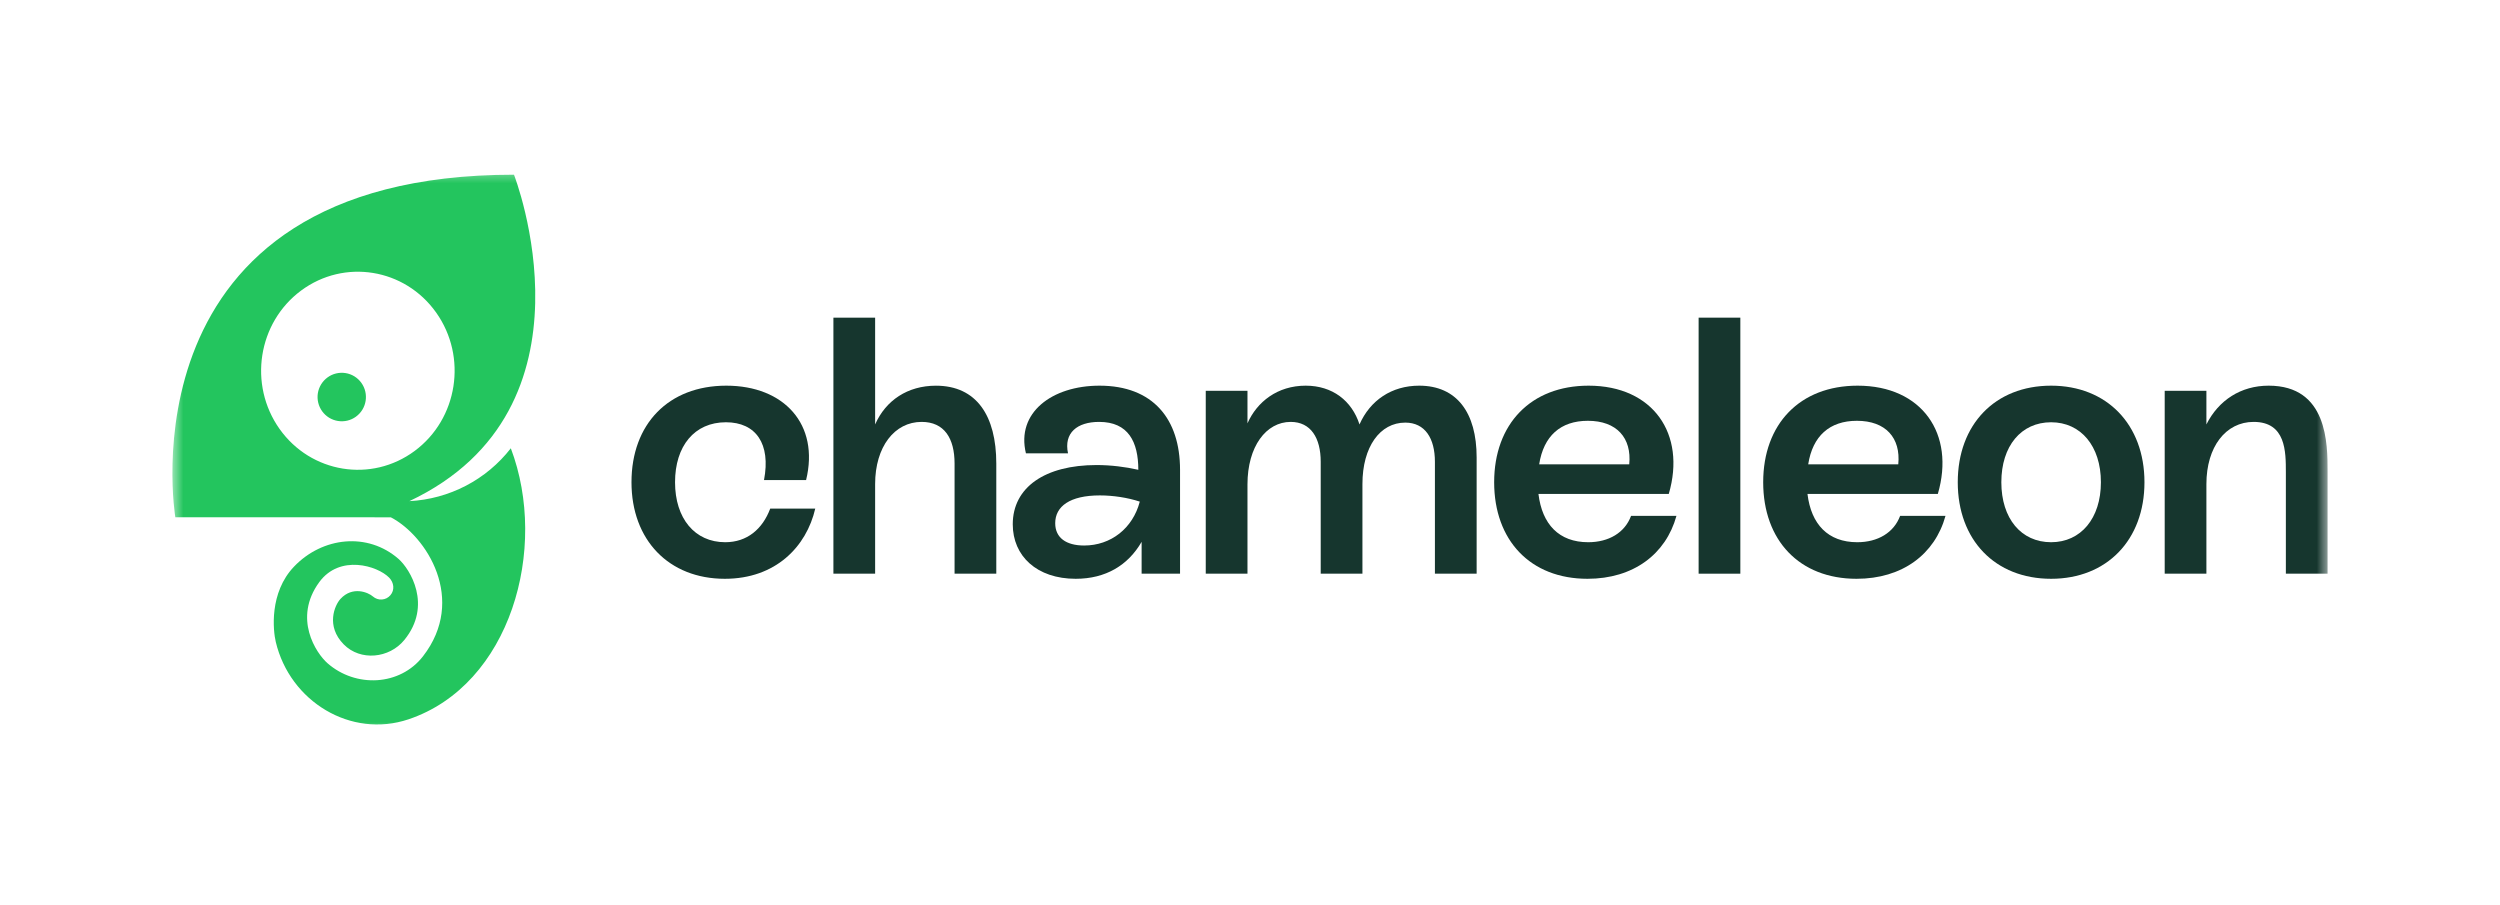 <svg width="116" height="42" viewBox="0 0 116 42" fill="none" xmlns="http://www.w3.org/2000/svg">
<mask id="mask0_4333_203" style="mask-type:luminance" maskUnits="userSpaceOnUse" x="8" y="7" width="100" height="28">
<path d="M108 7.667H8V34.056H108V7.667Z" fill="white"/>
</mask>
<g mask="url(#mask0_4333_203)">
<path d="M33.632 26.856C35.993 26.856 37.42 25.363 37.828 23.598H35.739C35.382 24.548 34.669 25.159 33.649 25.159C32.239 25.159 31.322 24.056 31.322 22.376C31.322 20.696 32.222 19.593 33.683 19.593C35.076 19.593 35.773 20.594 35.45 22.274H37.403C38.032 19.694 36.384 17.895 33.7 17.895C31.017 17.895 29.301 19.677 29.301 22.376C29.301 25.057 31.034 26.856 33.632 26.856Z" fill="#16362E"/>
<path d="M43.426 17.896C42.118 17.896 41.099 18.574 40.606 19.694V14.739H38.67V26.619H40.606V22.461C40.606 20.73 41.507 19.576 42.763 19.576C43.817 19.576 44.292 20.339 44.292 21.51V26.619H46.228V21.51C46.228 19.287 45.311 17.896 43.426 17.896Z" fill="#16362E"/>
<path d="M51.017 17.895C48.809 17.895 47.145 19.151 47.603 21.035H49.556C49.353 20.085 49.981 19.576 51 19.576C52.359 19.576 52.818 20.509 52.818 21.799C52.223 21.663 51.544 21.578 50.881 21.578C48.486 21.578 46.992 22.613 46.992 24.327C46.992 25.804 48.113 26.856 49.913 26.856C51.306 26.856 52.342 26.228 52.971 25.142V26.619H54.754V21.799C54.754 19.44 53.497 17.895 51.017 17.895ZM50.304 25.312C49.472 25.312 48.962 24.955 48.962 24.276C48.962 23.496 49.641 22.987 51.034 22.987C51.646 22.987 52.325 23.089 52.886 23.275C52.563 24.514 51.544 25.312 50.304 25.312Z" fill="#16362E"/>
<path d="M65.85 17.895C64.576 17.895 63.574 18.574 63.081 19.694C62.724 18.591 61.824 17.895 60.584 17.895C59.276 17.895 58.325 18.642 57.883 19.643V18.133H55.947V26.619H57.883V22.478C57.883 20.713 58.75 19.576 59.888 19.576C60.822 19.576 61.281 20.322 61.281 21.425V26.619H63.217V22.461C63.217 20.73 64.032 19.609 65.204 19.609C66.121 19.609 66.58 20.339 66.58 21.425V26.619H68.516V21.222C68.516 19.151 67.599 17.895 65.85 17.895Z" fill="#16362E"/>
<path d="M75.681 23.937C75.393 24.718 74.645 25.159 73.694 25.159C72.335 25.159 71.554 24.327 71.384 22.919H77.431C78.246 20.136 76.701 17.895 73.711 17.895C71.028 17.895 69.329 19.677 69.329 22.376C69.329 25.074 71.01 26.856 73.66 26.856C75.783 26.856 77.295 25.719 77.787 23.937H75.681ZM73.677 19.525C75.019 19.525 75.716 20.322 75.597 21.544H71.418C71.622 20.237 72.403 19.525 73.677 19.525Z" fill="#16362E"/>
<path d="M80.752 26.619V14.739H78.816V26.619H80.752Z" fill="#16362E"/>
<path d="M88.165 23.937C87.876 24.718 87.128 25.159 86.178 25.159C84.819 25.159 84.037 24.327 83.867 22.919H89.915C90.73 20.136 89.184 17.895 86.194 17.895C83.51 17.895 81.812 19.677 81.812 22.376C81.812 25.074 83.494 26.856 86.144 26.856C88.267 26.856 89.778 25.719 90.271 23.937H88.165ZM86.16 19.525C87.502 19.525 88.199 20.322 88.08 21.544H83.901C84.105 20.237 84.887 19.525 86.16 19.525Z" fill="#16362E"/>
<path d="M95.172 26.856C97.753 26.856 99.503 25.057 99.503 22.376C99.503 19.694 97.753 17.895 95.172 17.895C92.573 17.895 90.84 19.694 90.84 22.376C90.84 25.057 92.573 26.856 95.172 26.856ZM95.172 25.159C93.779 25.159 92.862 24.056 92.862 22.376C92.862 20.696 93.779 19.593 95.172 19.593C96.548 19.593 97.482 20.696 97.482 22.376C97.482 24.056 96.548 25.159 95.172 25.159Z" fill="#16362E"/>
<path d="M105.265 17.895C103.974 17.895 102.938 18.574 102.377 19.694V18.133H100.442V26.619H102.377V22.461C102.377 20.73 103.277 19.576 104.568 19.576C106.064 19.576 106.064 20.95 106.064 21.918V26.619H108V21.867C108 20.594 108 17.895 105.265 17.895Z" fill="#16362E"/>
<path d="M18.995 23.253C28.09 18.957 23.849 8.106 23.849 8.106C5.464 8.106 8.135 24 8.135 24L18.134 24.003C19.8 24.87 21.665 27.822 19.627 30.452C18.559 31.83 16.507 31.922 15.199 30.776C14.668 30.312 13.585 28.688 14.815 27.009C15.767 25.712 17.517 26.251 18.056 26.802C18.28 27.029 18.323 27.378 18.115 27.617C18.066 27.675 18.006 27.722 17.939 27.757C17.872 27.791 17.799 27.811 17.723 27.817C17.648 27.823 17.572 27.814 17.501 27.79C17.429 27.766 17.363 27.728 17.306 27.679C17.091 27.489 16.364 27.177 15.799 27.788C15.529 28.081 15.108 29.046 15.949 29.899C16.724 30.687 18.061 30.552 18.761 29.695C20.073 28.088 19.024 26.401 18.493 25.935C17.059 24.681 14.961 24.912 13.645 26.289C12.484 27.501 12.672 29.263 12.796 29.785C13.453 32.551 16.282 34.274 18.952 33.377C23.689 31.786 25.464 25.452 23.702 20.8C23.14 21.523 22.429 22.116 21.617 22.539C20.804 22.962 19.91 23.206 18.995 23.253ZM12.97 19.901C11.515 17.846 11.963 14.973 13.97 13.483C15.977 11.994 18.784 12.451 20.24 14.506C21.695 16.561 21.248 19.434 19.24 20.924C17.233 22.413 14.426 21.955 12.97 19.901ZM14.949 19.083C15.035 19.202 15.144 19.303 15.269 19.381C15.395 19.458 15.534 19.51 15.68 19.533C15.825 19.557 15.974 19.551 16.118 19.517C16.261 19.483 16.396 19.421 16.515 19.334C17.018 18.969 17.129 18.266 16.766 17.762C16.679 17.642 16.57 17.541 16.445 17.463C16.319 17.386 16.18 17.334 16.034 17.311C15.888 17.288 15.739 17.294 15.596 17.328C15.452 17.362 15.317 17.425 15.198 17.512C14.957 17.688 14.795 17.952 14.748 18.246C14.702 18.541 14.774 18.841 14.949 19.083Z" fill="#23C55E"/>
</g>
</svg>

